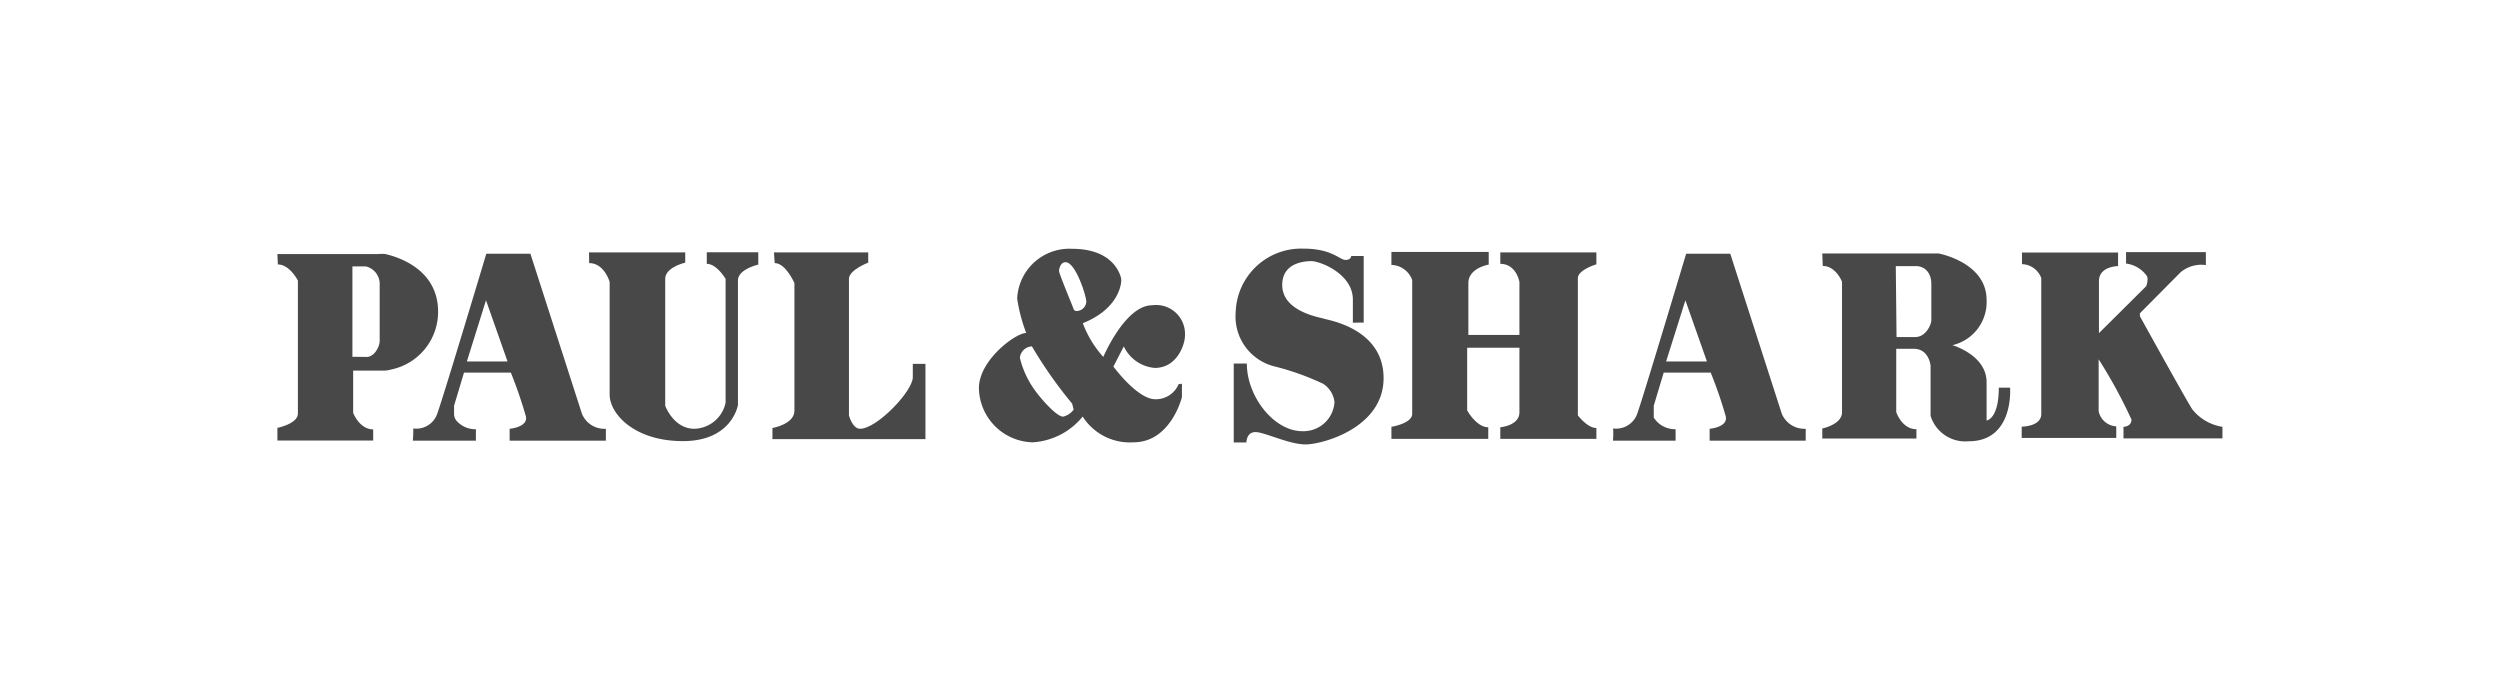 <svg xmlns="http://www.w3.org/2000/svg" viewBox="0 0 166 46"><defs><style>.cls-1{fill:#484848;}</style></defs><g id="Layer_17" data-name="Layer 17"><path class="cls-1" d="M18.42,16.87l6.71,0a1.75,1.75,0,0,1,.46,0c.83.19,3.5,1,3.5,3.83A3.91,3.91,0,0,1,26,24.53a2,2,0,0,1-.55.08h-2v2.8s.41,1.1,1.33,1.1v.74H18.42v-.84s1.36-.27,1.36-.95V18.63s-.54-1.07-1.33-1.07C18.45,17.56,18.42,16.92,18.42,16.87Zm5.93,6.83c.5,0,.86-.67.86-1.06,0,0,0-3,0-3.73a1.19,1.19,0,0,0-.92-1.22h-.89v6Z"/><path class="cls-1" d="M27.44,28.45a1.47,1.47,0,0,0,1.6-1c.44-1.22,3.25-10.6,3.25-10.6h2.93l3.42,10.62a1.61,1.61,0,0,0,1.59,1v.79H33.84v-.79s1.23-.1,1.08-.82a29.79,29.79,0,0,0-1-2.91l-3.11,0-.66,2.2v.55a.7.7,0,0,0,.2.49,1.66,1.66,0,0,0,1.25.52v.76H27.41A6.78,6.78,0,0,0,27.44,28.45ZM31,24h2.7l-1.43-4.06Z"/><path class="cls-1" d="M107.11,28.45a1.49,1.49,0,0,0,1.61-1c.43-1.22,3.24-10.6,3.24-10.6h2.93l3.42,10.62a1.63,1.63,0,0,0,1.59,1v.79h-6.38v-.79s1.23-.1,1.07-.82a27.89,27.89,0,0,0-1-2.91l-3.12,0-.66,2.2v.79a1.68,1.68,0,0,0,1.45.77v.76h-4.16A5,5,0,0,0,107.11,28.45ZM110.63,24h2.71l-1.43-4.06Z"/><path class="cls-1" d="M39.11,16.76H45.5v.68s-1.33.3-1.33,1.08,0,8.42,0,8.42.55,1.53,1.94,1.53a2.18,2.18,0,0,0,2.07-1.73V18.52s-.58-1-1.25-1v-.77h3.42v.82S49,17.87,49,18.62v8.27s-.38,2.4-3.65,2.4-4.87-1.84-4.87-3.09V18.72s-.35-1.25-1.36-1.25Z"/><path class="cls-1" d="M51.39,16.76h6.26v.68s-1.28.48-1.28,1.08v9.06s.23.89.74.89c1.12,0,3.5-2.5,3.5-3.42v-.89h.84v5H51.29v-.74s1.46-.25,1.46-1.15V18.8s-.57-1.33-1.31-1.33Z"/><path class="cls-1" d="M78.48,25.48v.89s-.73,3-3.22,3a3.71,3.71,0,0,1-3.37-1.71,4.63,4.63,0,0,1-3.33,1.71A3.66,3.66,0,0,1,65,25.77c0-1.85,2.43-3.66,3.14-3.66a11,11,0,0,1-.6-2.28,3.47,3.47,0,0,1,3.64-3.31c2.55,0,3.14,1.46,3.26,1.95a1,1,0,0,1,0,.3c-.06.46-.42,1.84-2.54,2.69a6.93,6.93,0,0,0,1.36,2.24s1.45-3.43,3.24-3.43a1.92,1.92,0,0,1,2.18,2.05c0,.5-.49,2.11-2,2.11A2.5,2.5,0,0,1,74.62,23l-.69,1.34s1.59,2.17,2.78,2.17a1.64,1.64,0,0,0,1.55-1ZM67.72,23.76a6.15,6.15,0,0,0,1,2.16c.48.66,1.51,1.81,1.9,1.74a1.25,1.25,0,0,0,.67-.46l-.1-.4A29,29,0,0,1,68.52,23,.84.84,0,0,0,67.72,23.76Zm3.78-3.11a.65.65,0,0,0,.63-.63c0-.35-.7-2.61-1.38-2.61-.33,0-.43.43-.43.59s.86,2.23.91,2.37S71.32,20.67,71.5,20.65Z"/><path class="cls-1" d="M90.55,21.43V17h-.83s0,.26-.38.26-.9-.75-2.78-.75a4.35,4.35,0,0,0-4.51,4.22,3.41,3.41,0,0,0,2.5,3.58,17.51,17.51,0,0,1,3.3,1.17,1.66,1.66,0,0,1,.76,1.22,2.06,2.06,0,0,1-2.14,1.93c-1.88,0-3.68-2.3-3.68-4.49h-.87v5.24h.84s0-.69.6-.69,2.23.82,3.33.82,5.18-1.09,5.18-4.4-3.7-3.85-3.93-3.94-2.8-.45-2.8-2.25c0-1.42,1.37-1.58,1.94-1.58s2.75.84,2.75,2.55v1.54S90.57,21.41,90.55,21.43Z"/><path class="cls-1" d="M92.39,16.73h6.46v.84s-1.35.22-1.35,1.23v3.44h3.39V18.72s-.2-1.2-1.27-1.2v-.76H106v.79s-1.23.37-1.23.92v9.11s.63.84,1.23.84v.72H99.62v-.77s1.27-.1,1.27-1V23.09H97.42v4.16s.61,1.12,1.4,1.12v.77H92.39v-.8s1.38-.22,1.38-.86V18.59a1.52,1.52,0,0,0-1.38-1Z"/><path class="cls-1" d="M121,16.83h7.72s3.19.58,3.19,3.09a2.94,2.94,0,0,1-2.27,3s2.27.65,2.27,2.46v2.54s.81-.08.81-2.18h.75s.28,3.56-2.75,3.56a2.41,2.41,0,0,1-2.53-1.69V24.29s-.09-1.13-1.12-1.13h-1.16v4.2s.37,1.14,1.34,1.14v.62H121v-.67s1.31-.26,1.31-1.08V18.71s-.4-1.05-1.28-1.05Zm4.93,5.55h1.24c.69,0,1.07-.8,1.07-1.13V18.86c0-.88-.57-1.19-1-1.19h-1.36Z"/><path class="cls-1" d="M134.26,16.77h6.38v.9s-1.27,0-1.27,1v3.45L142.51,19s.2-.53,0-.73a2,2,0,0,0-1.34-.77v-.76h5.3v.86a2.15,2.15,0,0,0-1.68.48l-2.7,2.72V21s3.12,5.65,3.48,6.18a3.16,3.16,0,0,0,2,1.16v.77H141v-.77s.53,0,.53-.48a32.4,32.4,0,0,0-2.18-4v3.45a1.27,1.27,0,0,0,1.17,1v.77h-6.28v-.75s1.3,0,1.3-.84V18.46a1.41,1.41,0,0,0-1.28-.92Z"/></g></svg>